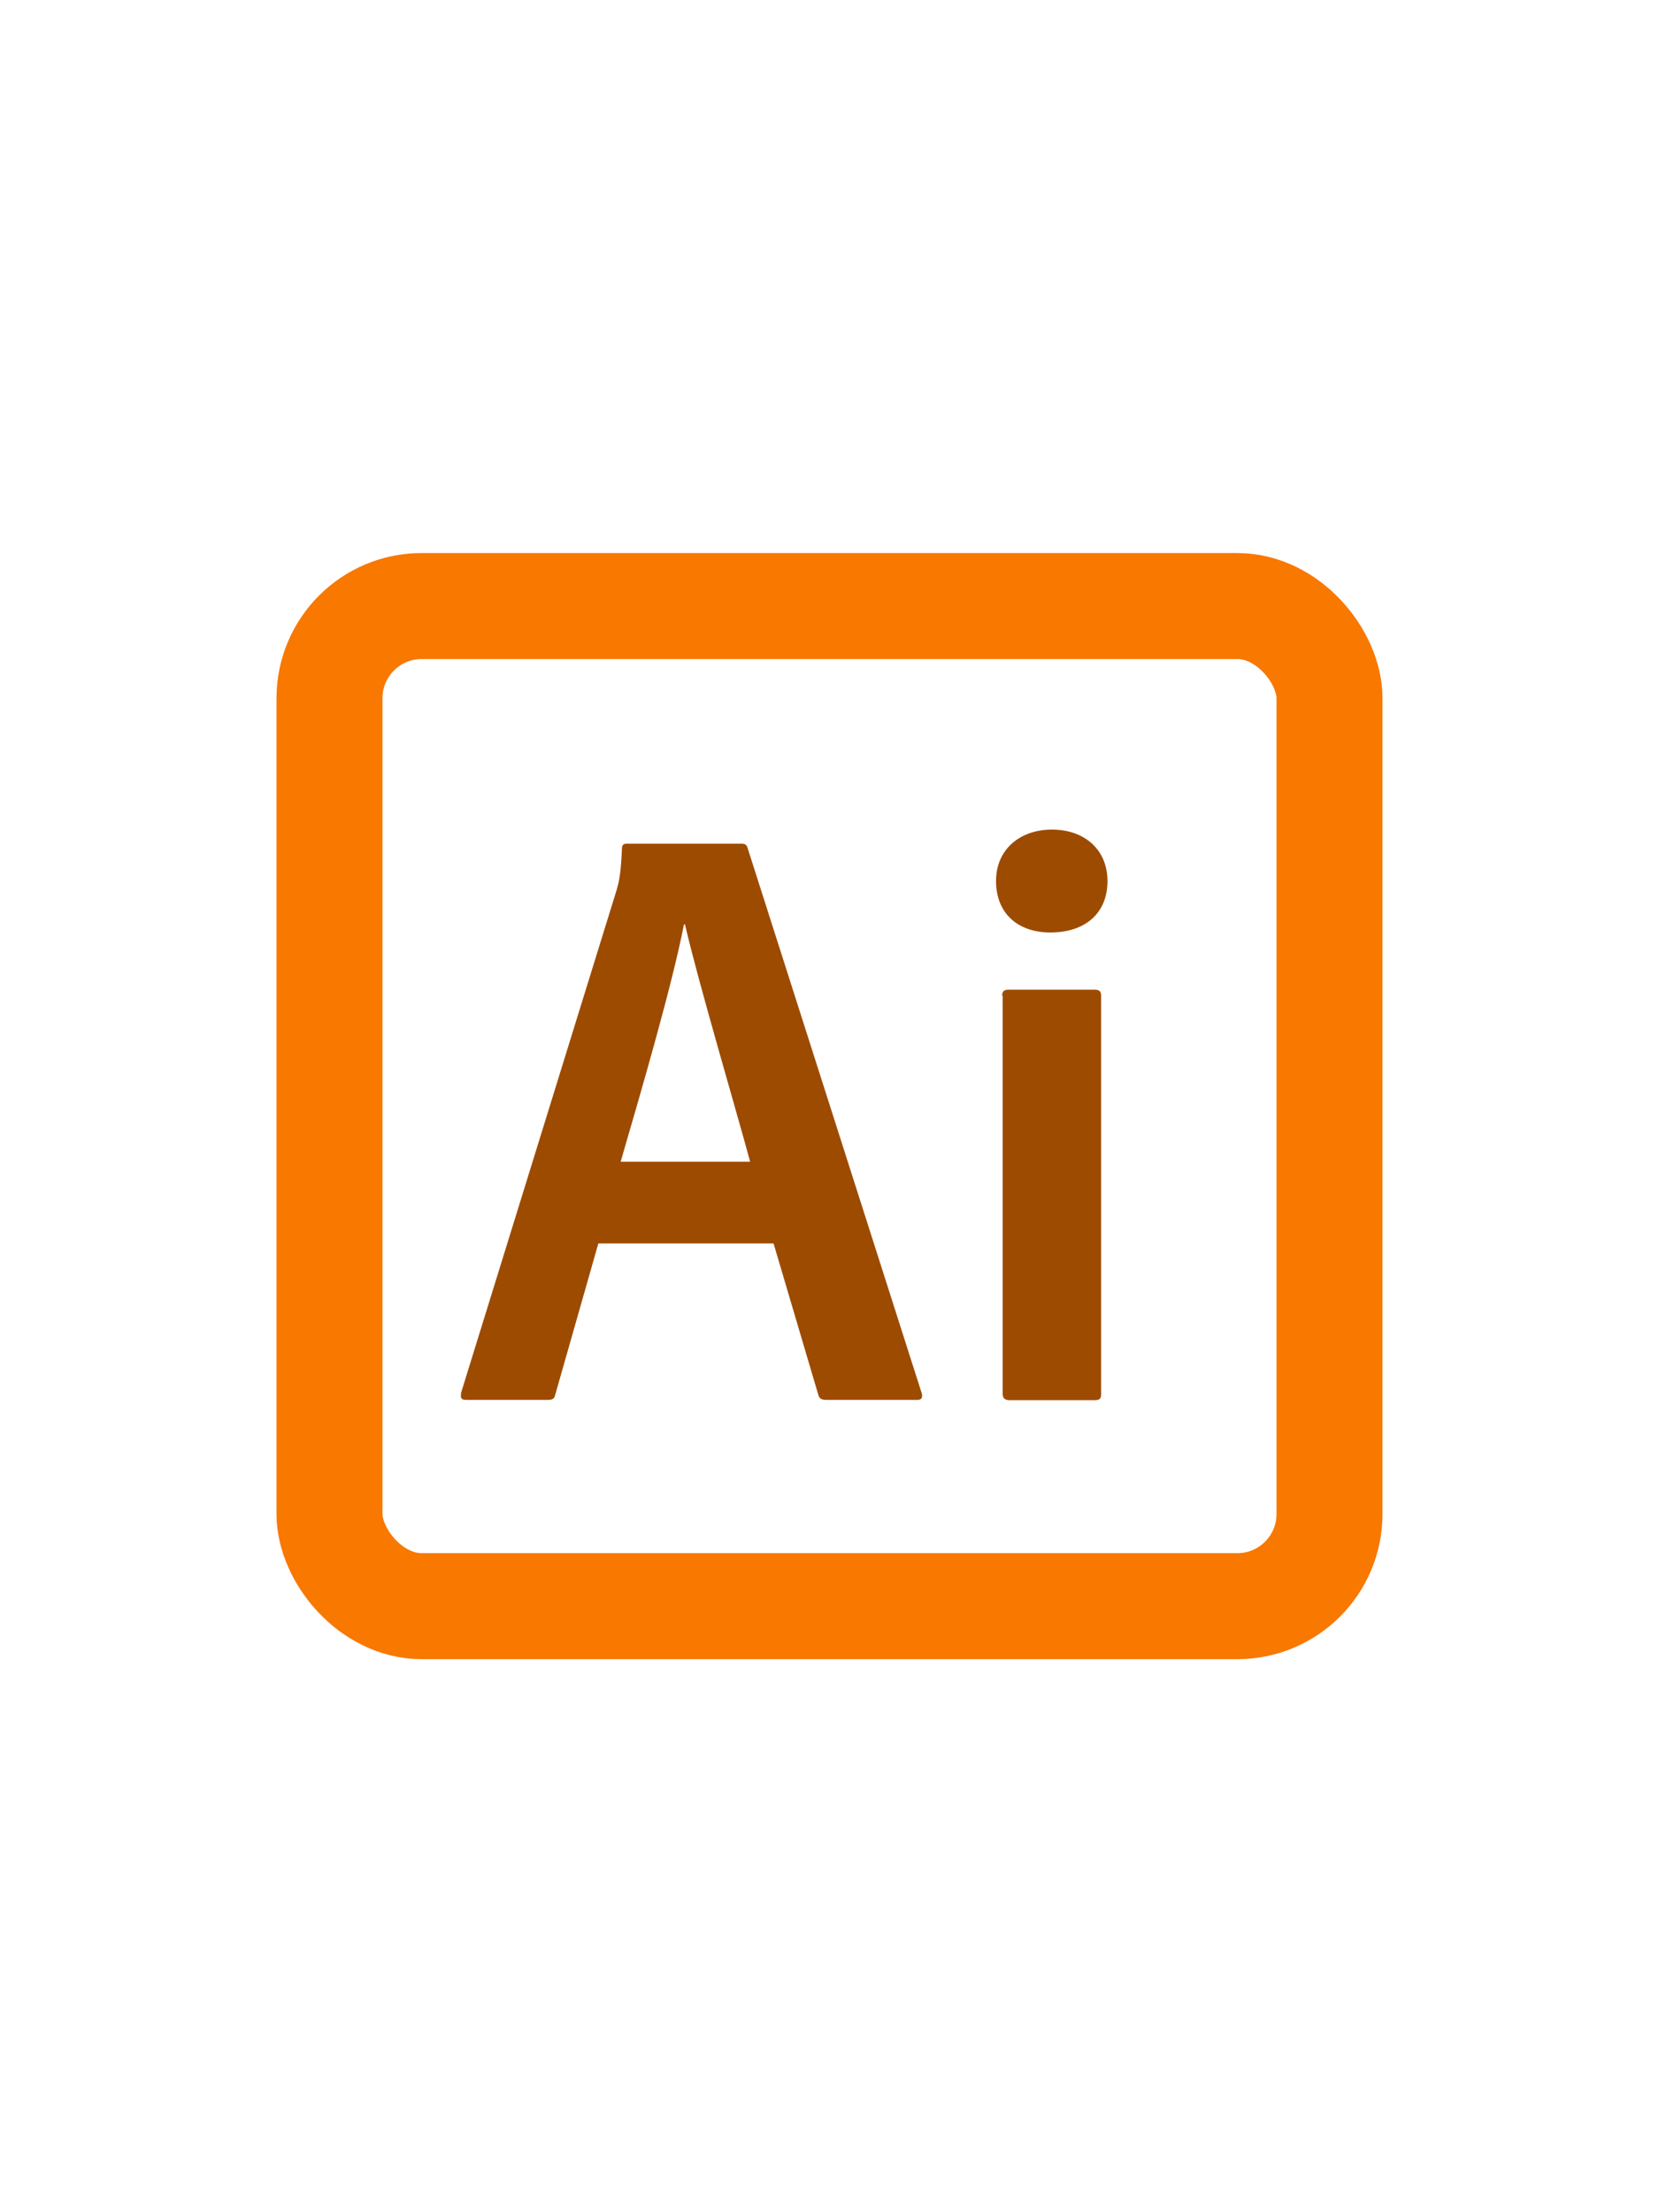 <svg xmlns="http://www.w3.org/2000/svg" width="18" height="24" viewBox="0 0 18 24">
  <g fill="none" fill-rule="evenodd" transform="translate(3 6)">
    <rect width="10.85" height="10.85" x=".575" y=".575" stroke="#F87800" stroke-width="1.15" rx="1"/>
    <path fill="#9D4B01" fill-rule="nonzero" d="M7.944,4.737 L8.876,4.737 C8.925,4.737 8.947,4.753 8.947,4.803 L8.947,9.124 C8.947,9.169 8.936,9.19 8.876,9.19 L7.955,9.19 C7.896,9.19 7.879,9.164 7.879,9.119 L7.879,4.803 L7.873,4.803 C7.873,4.758 7.89,4.737 7.944,4.737 Z M7.807,3.558 C7.807,3.208 8.075,3 8.412,3 C8.774,3 9.016,3.224 9.016,3.558 C9.016,3.918 8.762,4.116 8.4,4.116 C8.058,4.119 7.807,3.921 7.807,3.558 Z M3.024,9.132 C3.013,9.177 2.996,9.187 2.936,9.187 L2.064,9.187 C2.004,9.187 1.993,9.172 2.004,9.106 L3.688,3.663 C3.717,3.566 3.737,3.476 3.748,3.208 C3.748,3.168 3.765,3.153 3.797,3.153 L5.042,3.153 C5.085,3.153 5.102,3.163 5.114,3.208 L7.001,9.116 C7.012,9.161 7.001,9.187 6.952,9.187 L5.969,9.187 C5.92,9.187 5.892,9.177 5.88,9.137 L5.393,7.49 L3.492,7.49 L3.024,9.132 Z M4.432,4.029 L4.421,4.029 C4.296,4.669 3.982,5.753 3.734,6.603 L5.139,6.603 C4.974,5.995 4.581,4.671 4.432,4.029 Z"/>
  </g>
</svg>
